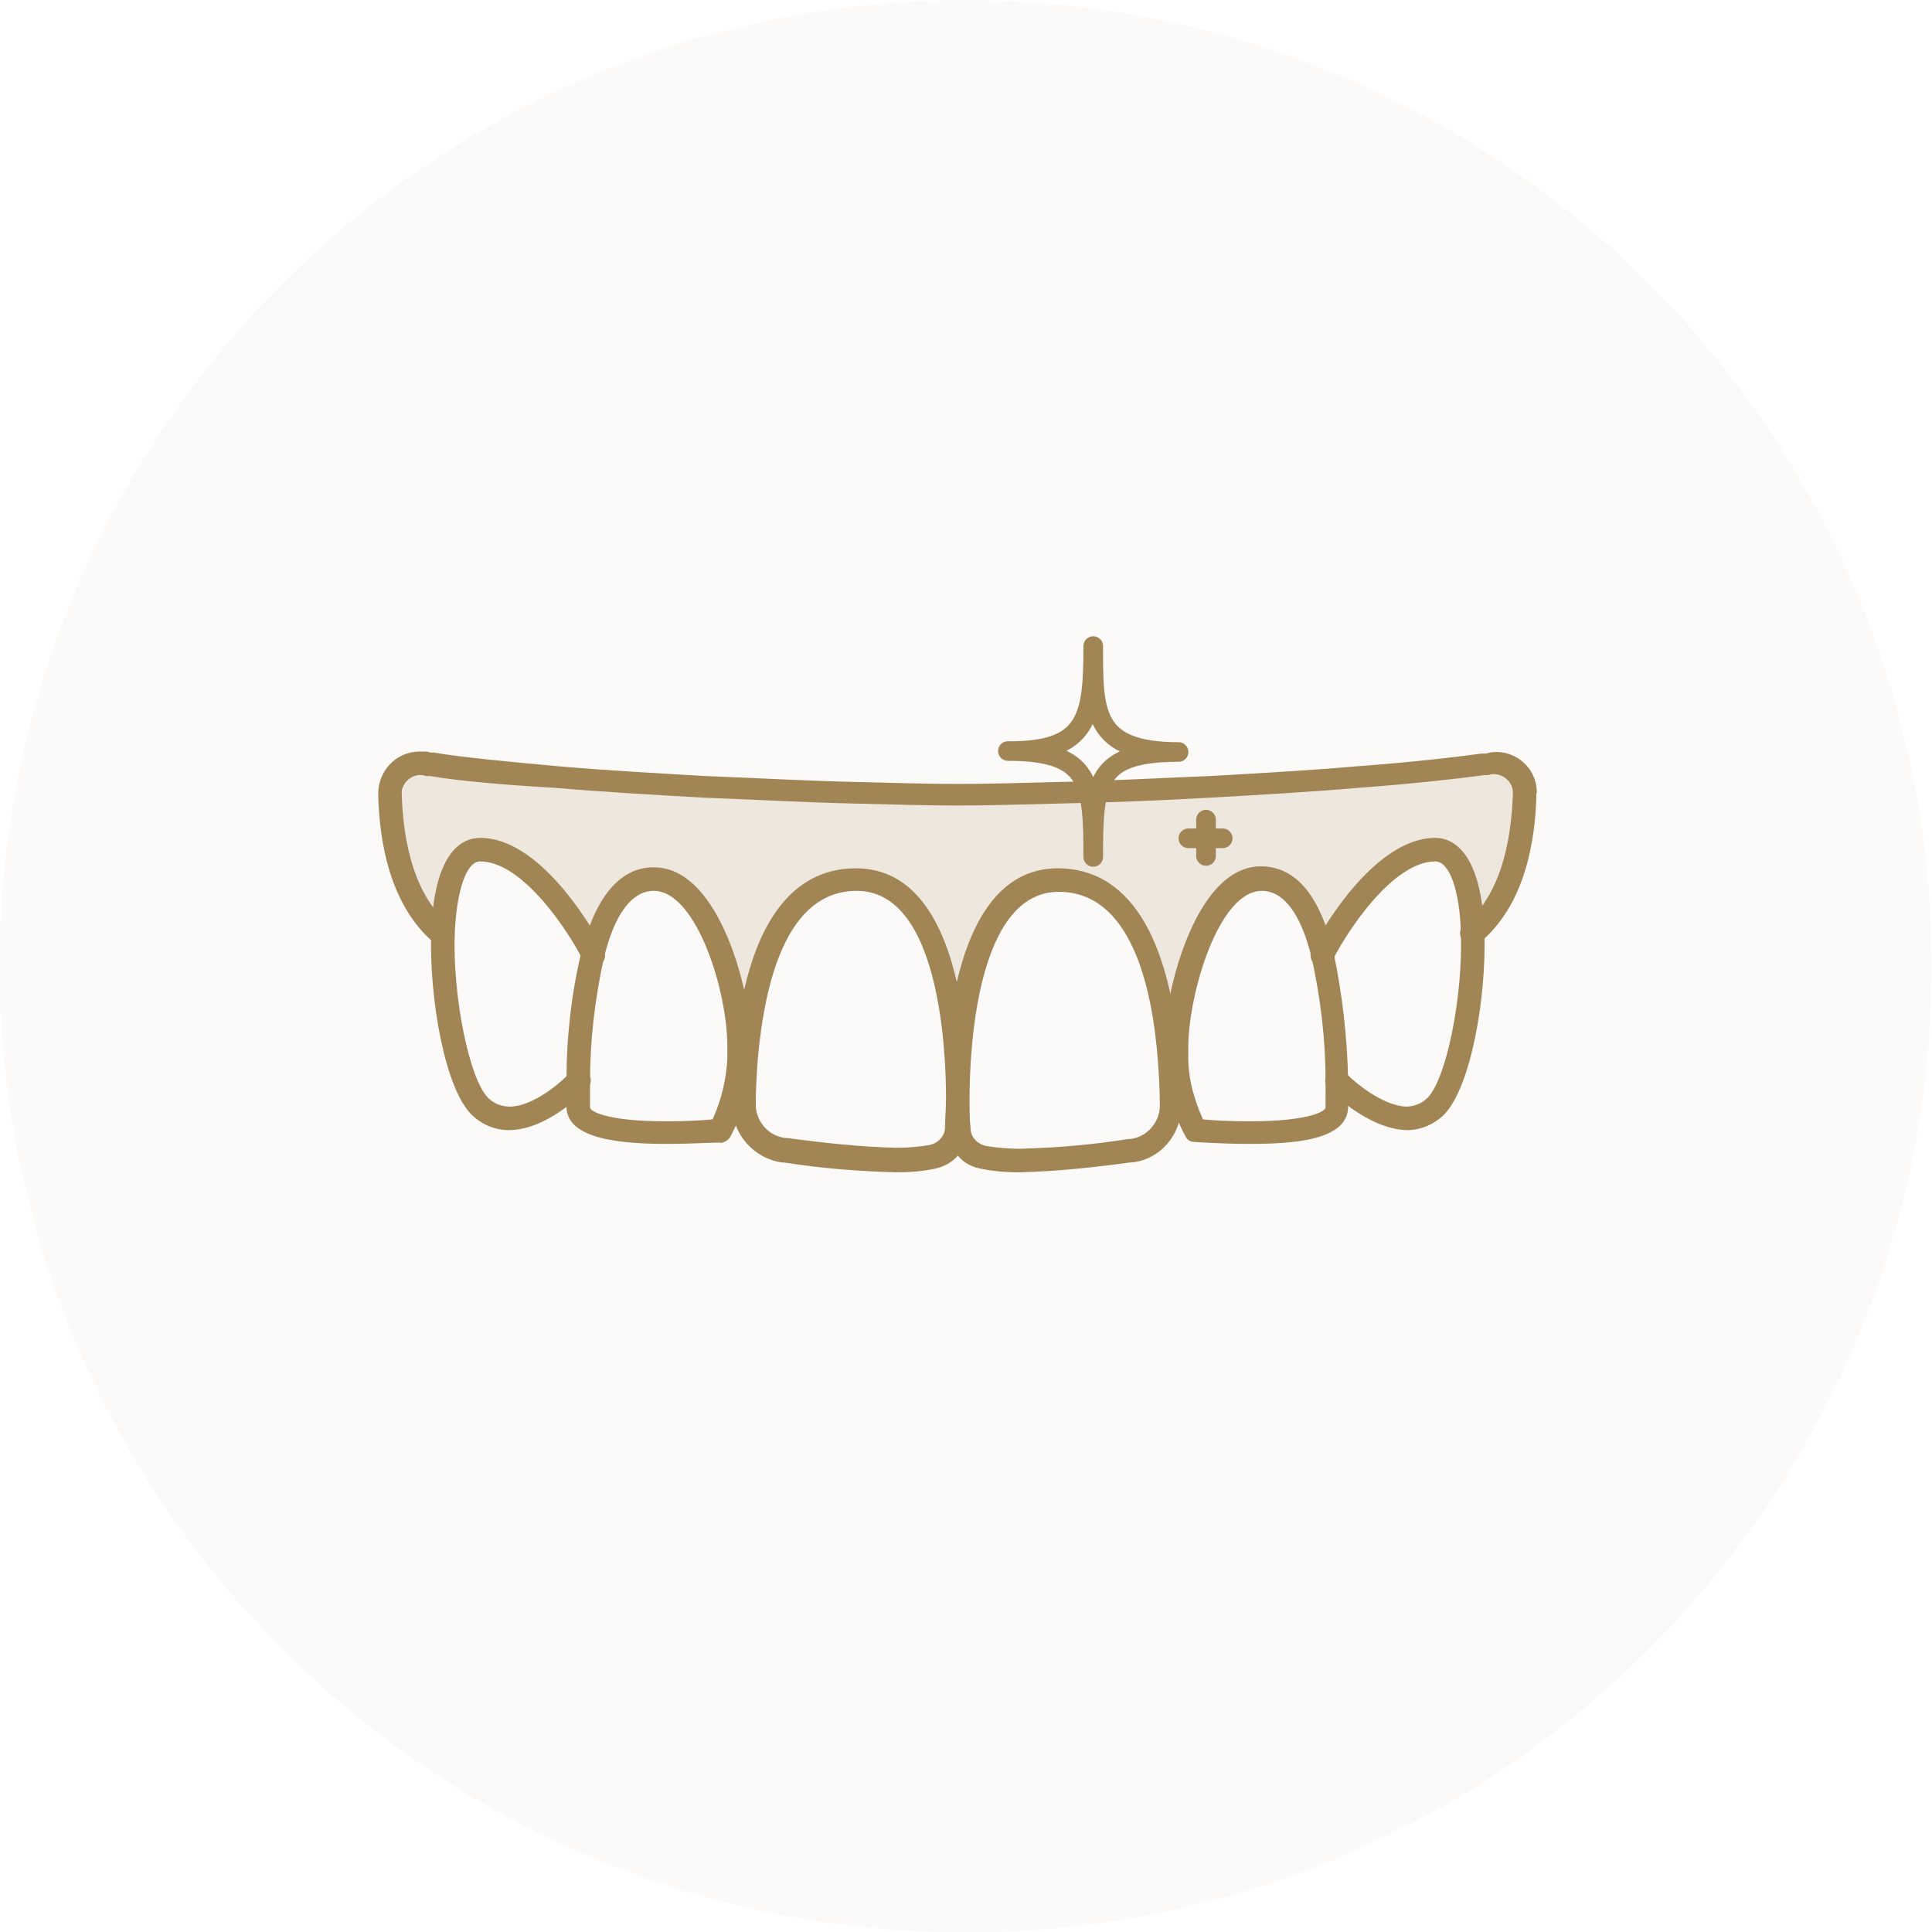 <?xml version="1.0" encoding="utf-8"?>
<svg enable-background="new 0 0 197 197" viewBox="0 0 197 197" xmlns="http://www.w3.org/2000/svg"><g transform="translate(38.564 76.637)"><g fill="#a18555"><path d="m36.9 30.2c0-5-3-17.2-8.7-17.2-3.1 0-5.1 3-6.3 7.8-.2-.3-5.6-10.8-11.6-10.8-2.5 0-3.6 3.8-3.8 8.5-4.3-3.5-5.2-10-5.3-14.2 0-1.7 1.3-3.1 3-3.1h.5c.3 0 .5.1.8.1 3.1.4 7.6.9 12.8 1.3 4.6.4 9.8.7 15.1 1 5.2.3 10.5.5 15.3.6 3.7.1 7.3.2 10.3.2s6.6-.1 10.3-.2c4.9-.1 10.1-.4 15.3-.6 5.4-.2 10.6-.6 15.3-.9 5.2-.4 9.7-.9 12.8-1.3.3 0 .6-.1.8-.1 1.7-.3 3.2.9 3.5 2.5v.5c-.1 4.2-1 10.7-5.3 14.3-.2-4.7-1.3-8.5-3.8-8.5-6 0-11.4 10.4-11.6 10.8-1.2-4.9-3.2-7.9-6.3-7.9-5.7 0-8.7 12.2-8.7 17.2v1.1h-.7c-.6-7.7-2.9-18.3-11.2-18.3-9 0-10.3 14.8-10.3 22.3 0-7.6-1.3-22.3-10.3-22.3-8.3 0-10.6 10.6-11.2 18.3h-.7c0-.4 0-.7 0-1.1" opacity=".157"/><path d="m65.4 42.9c-1.4 0-2.7-.1-4.1-.4-.9-.2-1.6-.6-2.2-1.3-.6.7-1.4 1.1-2.2 1.3-1.3.3-2.7.4-4.1.4-3.8-.1-7.6-.4-11.4-1h-.2c-2.9-.4-5.1-2.9-5.1-5.8 0-1.7.1-3.3.2-4.8 1-12.7 5.3-19.4 12.4-19.4 6 0 8.9 5.5 10.3 11.6 1.4-6 4.3-11.6 10.3-11.6 7.1 0 11.4 6.7 12.4 19.4.1 1.5.2 3 .2 4.8 0 2.9-2.1 5.5-5.1 5.8h-.2c-3.6.5-7.4.9-11.2 1m-5.1-7.4c0 1 0 2 .1 2.9 0 .9.7 1.6 1.5 1.8 1.2.2 2.4.3 3.5.3 3.7-.1 7.4-.4 11.1-1h.2c1.7-.2 3-1.7 3-3.4s-.1-3.2-.2-4.6c-.6-7.9-2.9-17.2-10.1-17.2-8.4 0-9.1 16.2-9.1 21.1v.1c0-.1 0-.1 0 0m-11.5-21.3c-7.2 0-9.4 9.4-10.1 17.2-.1 1.4-.2 2.9-.2 4.6s1.3 3.2 3 3.4h.2c3.7.5 7.4.9 11.1 1 1.2 0 2.4-.1 3.5-.3.8-.2 1.5-.9 1.5-1.8 0-1 .1-1.9.1-2.9v-.1c0-4.9-.7-21.1-9.1-21.1"/><path d="m88.8 40c-3 0-5.5-.2-5.6-.2-.4 0-.7-.2-.9-.6-1.3-2.4-2-5.1-2.2-7.9 0-.4 0-.8 0-1.2 0-5.1 3.1-18.4 9.9-18.4 3.5 0 6 2.9 7.4 8.7.9 4.3 1.4 8.6 1.5 13v2.7c.1 3.6-5.7 3.9-10.1 3.9m-4.7-2.5c.9.1 2.7.2 4.7.2 6.4 0 7.8-1.1 7.8-1.4 0-.9 0-1.8 0-2.7 0-4.2-.5-8.4-1.4-12.5-1.1-4.6-2.9-6.9-5.1-6.9-4.4 0-7.5 10.5-7.5 16v1c0 2.2.6 4.3 1.5 6.3"/><path d="m29.4 40c-4.4 0-10.2-.4-10.2-3.8 0-.9 0-1.8 0-2.7 0-4.4.5-8.8 1.5-13 1.5-5.8 4-8.7 7.4-8.7 6.9 0 10 13.3 10 18.4v1.2c-.1 2.8-.9 5.4-2.2 7.9-.2.3-.5.5-.9.6-.1-.1-2.6.1-5.6.1m-1.3-25.8c-2.2 0-4 2.3-5.1 6.9-.9 4.1-1.4 8.3-1.4 12.5v2.7c0 .3 1.4 1.4 7.8 1.4 2 0 3.8-.1 4.7-.2.9-2 1.4-4.1 1.5-6.2 0-.3 0-.7 0-1 .1-5.6-3.1-16.1-7.5-16.1"/><path d="m104.9 38.6c-4-.1-7.8-4-8-4.2-.5-.5-.4-1.2 0-1.7.5-.5 1.2-.4 1.7 0 .9 1 3.8 3.4 6.2 3.5.8 0 1.6-.3 2.2-.9 1.9-1.9 3.6-10.2 3.4-16.7-.1-4.5-1.2-7.4-2.6-7.4-4.4 0-9.1 7.3-10.5 10.1-.1.1-.1.2-.2.3-.5.5-1.2.4-1.7 0-.4-.4-.4-1-.2-1.5.6-1.1 6.1-11.3 12.6-11.3 1.7 0 4.7 1.3 5 9.7.2 6.7-1.4 15.7-4.1 18.5-1 1-2.4 1.6-3.8 1.6"/><path d="m13.3 38.6c-1.4 0-2.8-.6-3.8-1.6-2.7-2.7-4.3-11.8-4.1-18.5.3-8.4 3.2-9.7 5-9.7 6.6 0 12.2 10.6 12.6 11.4.3.6.1 1.3-.5 1.6-.5.3-1 .2-1.4-.2-.1-.1-.2-.2-.2-.3-1.4-2.8-6.1-10.1-10.5-10.1-1.4 0-2.4 2.9-2.6 7.4-.2 6.5 1.5 14.8 3.4 16.7.6.6 1.4.9 2.2.9 2.4 0 5.3-2.5 6.2-3.5.5-.5 1.2-.5 1.7 0s.5 1.2 0 1.7c-.2.2-4 4.2-8 4.2z"/><path d="m6.5 19.8c-.3 0-.6-.1-.8-.3-4.5-3.8-5.6-10.3-5.7-15.2 0-2.3 1.8-4.3 4.2-4.3h.7c.2 0 .3.1.5.1h.3c2.9.5 7.3.9 12.7 1.4 4.6.4 9.8.7 15.1 1 5.2.2 10.5.5 15.3.6 3.9.1 7.3.2 10.3.2s6.5-.1 10.3-.2c4.8-.1 10.1-.4 15.3-.6 5.3-.3 10.5-.6 15.1-1 5.4-.4 9.8-.9 12.7-1.3h.3c.2 0 .3 0 .5-.1 2.3-.4 4.5 1.2 4.8 3.5 0 .2.1.5 0 .7-.1 4.9-1.2 11.4-5.8 15.2-.5.4-1.3.3-1.7-.2s-.4-1.2.1-1.6c0 0 .1 0 .1-.1 4.1-3.3 4.8-9.8 4.9-13.4 0-1-.8-1.8-1.8-1.9-.1 0-.2 0-.3 0-.2 0-.3.1-.5.1h-.3c-3 .4-7.5.9-12.9 1.3-4.6.4-9.8.7-15.1 1-5.2.3-10.6.5-15.4.6-3.9.1-7.4.2-10.4.2s-6.5-.1-10.4-.2c-4.8-.1-10.1-.4-15.4-.6-5.3-.3-10.5-.6-15.1-1-5.3-.3-9.8-.7-12.8-1.2h-.3c-.2 0-.4-.1-.5-.1-1-.1-1.9.6-2.1 1.6v.3c.1 3.6.8 10 4.9 13.4 0 0 0 0 .1.1.5.5.5 1.2.1 1.7-.3.2-.6.3-1 .3"/><path d="m59.9-76.6c54.4 0 98.5 44.1 98.5 98.5s-44.1 98.5-98.5 98.5-98.5-44.1-98.5-98.5 44.1-98.5 98.5-98.5z" opacity=".04"/></g><g fill="none" stroke="#a18555" stroke-linecap="round" stroke-linejoin="round" stroke-width="2" transform="translate(63.41 -11.558)"><path d="m9.5 22.3c0-7.6-.3-10.8-8.7-10.8 8.2.1 8.7-3.5 8.7-10.7 0 6.7-.1 10.8 8.7 10.8-8.4 0-8.7 3-8.7 10.7z"/><path d="m19.2 20.4h3.5"/><path d="m21 22.2v-3.7"/></g></g></svg>